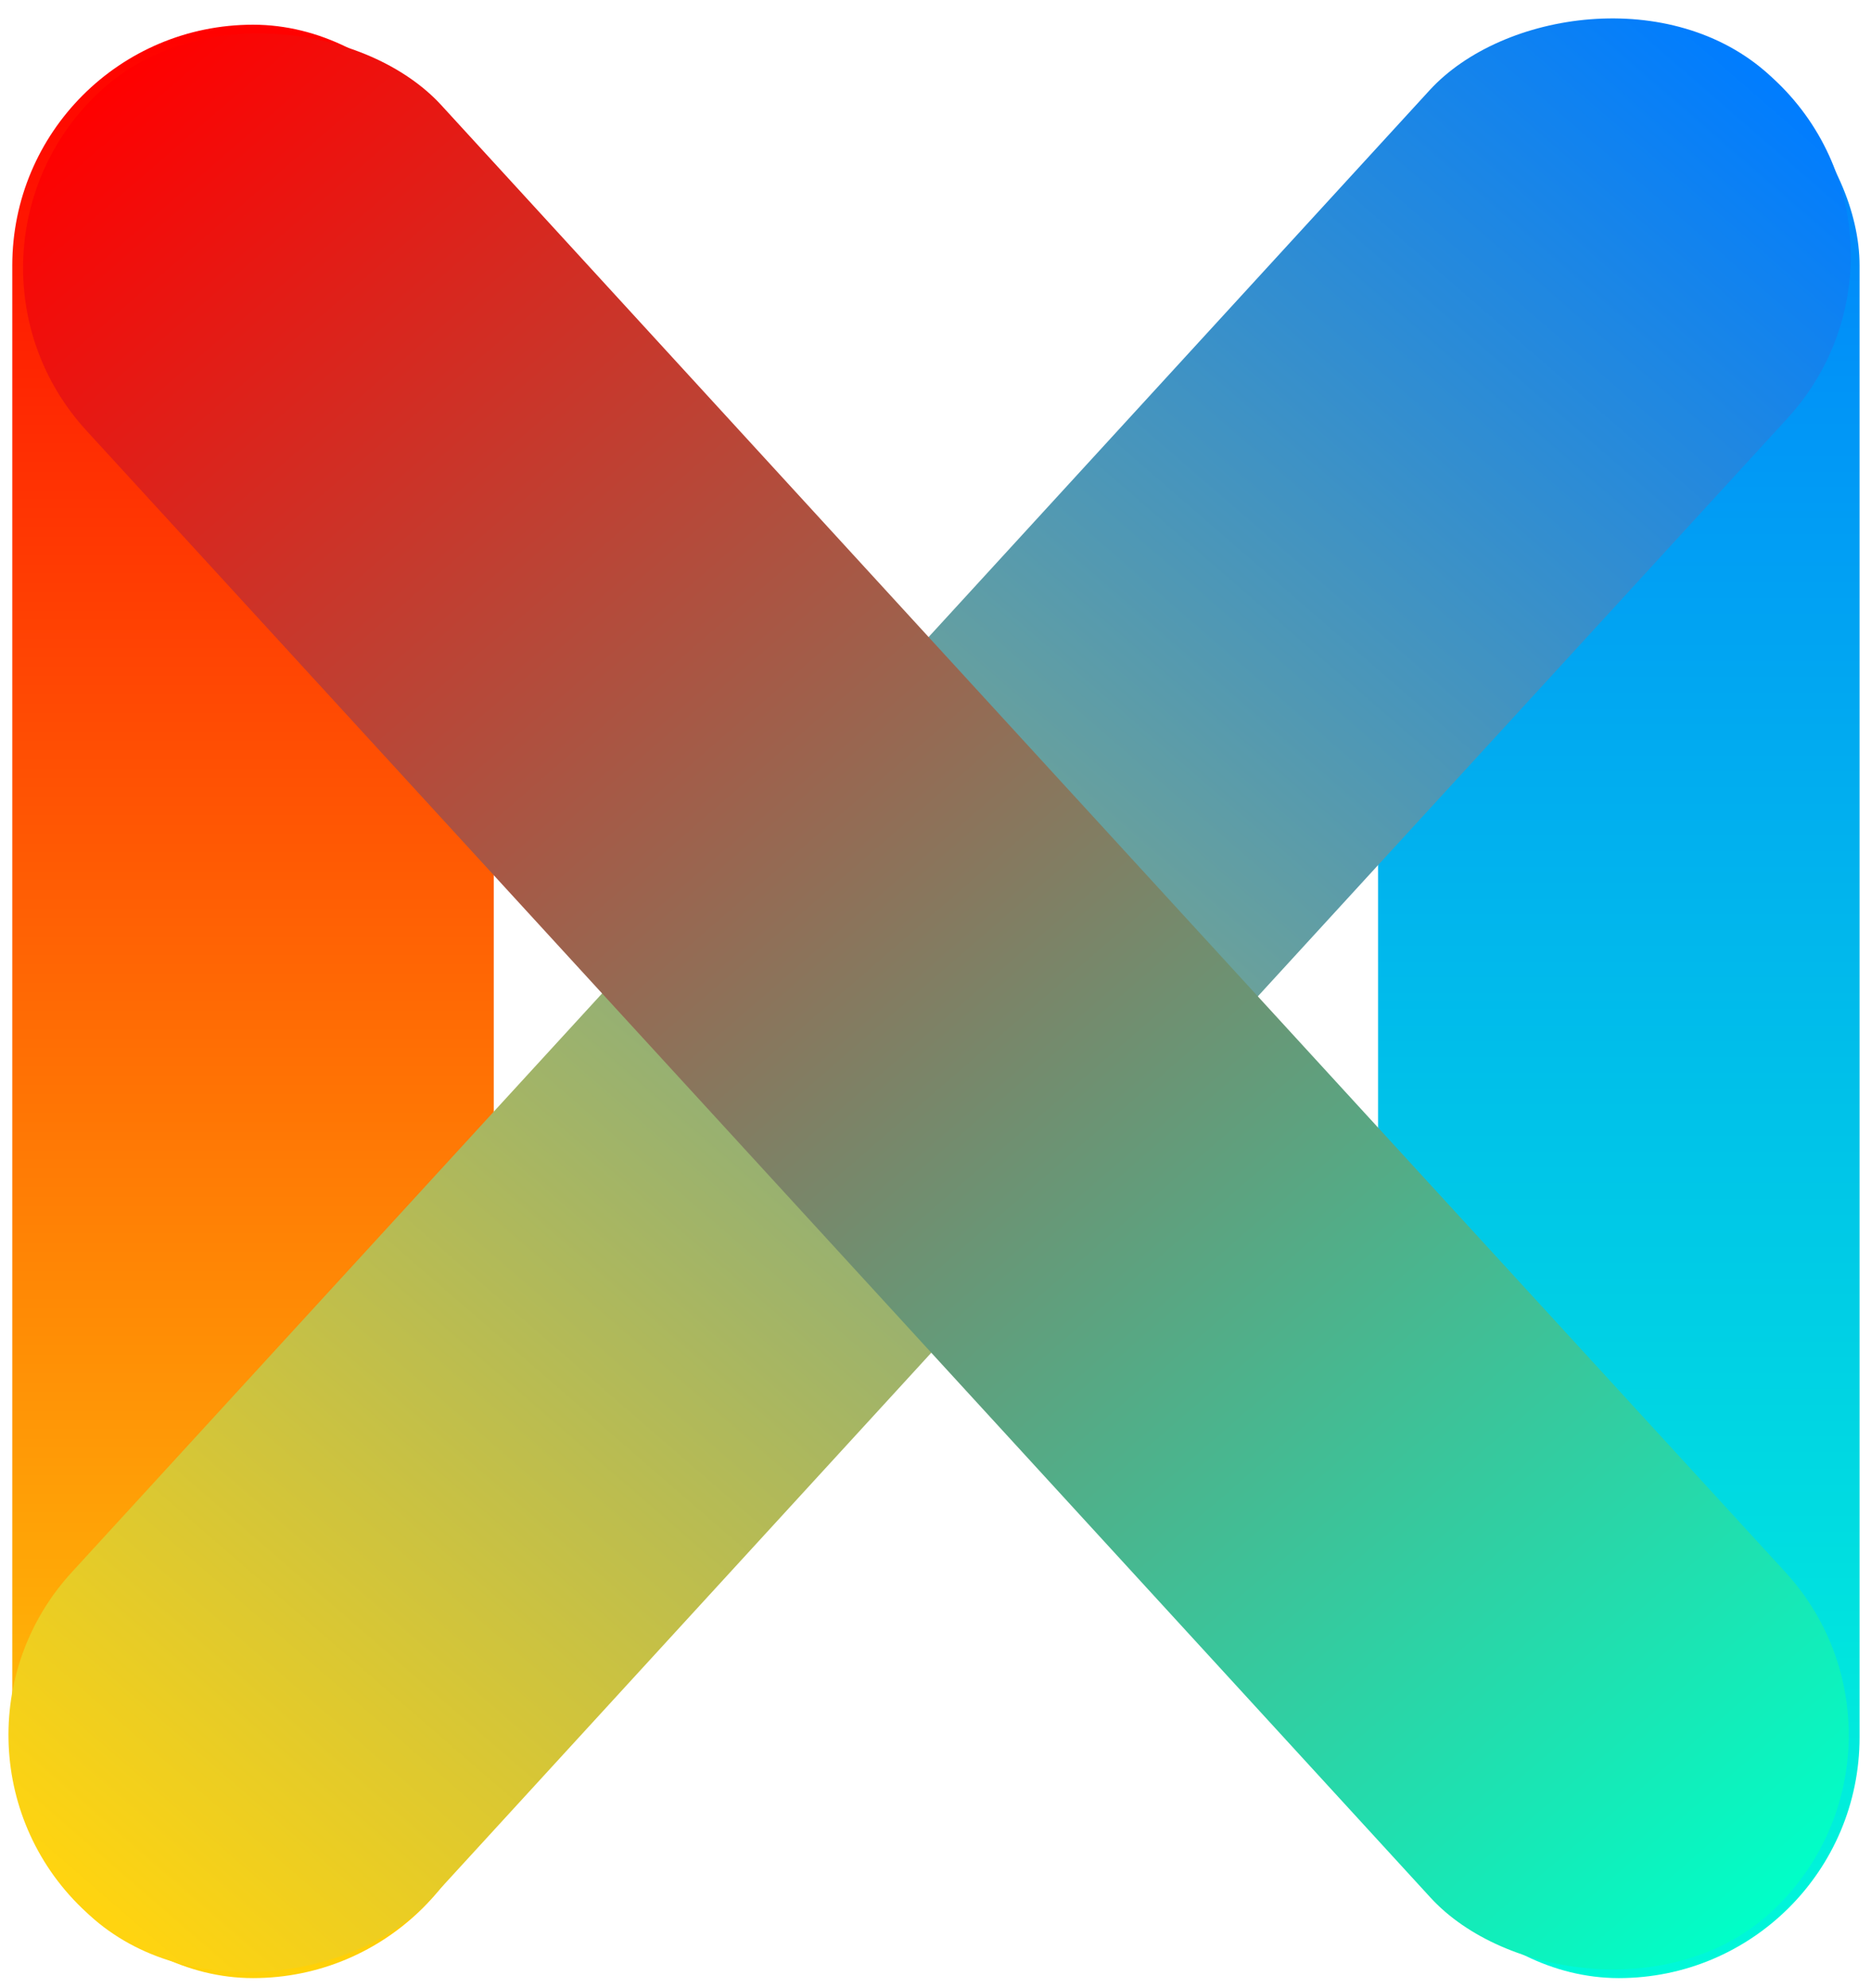 <svg xmlns="http://www.w3.org/2000/svg" viewBox="0 0 128 136">
  <defs>
    <linearGradient id="a" x1="50%" x2="50%" y1="0%" y2="100%">
      <stop offset="0%" stop-color="red"/>
      <stop offset="100%" stop-color="#FFD308"/>
    </linearGradient>
    <linearGradient id="b" x1="50%" x2="50%" y1="0%" y2="100%">
      <stop offset="0%" stop-color="#017DFE"/>
      <stop offset="100%" stop-color="#00F9D8"/>
    </linearGradient>
    <linearGradient id="c" x1="50%" x2="50%" y1="0%" y2="100%">
      <stop offset="0%" stop-color="#017DFE"/>
      <stop offset="100%" stop-color="#FFD410"/>
    </linearGradient>
    <linearGradient id="d" x1="50%" x2="50%" y1="0%" y2="100%">
      <stop offset="0%" stop-color="red"/>
      <stop offset="100%" stop-color="#00FFC8"/>
    </linearGradient>
  </defs>
  <g fill="none" transform="translate(-7 -6)">
    <rect width="32.939" height="133.62" x="7.84" y="7.69" fill="url(#a)" rx="16.47"/>
    <rect width="32.939" height="133.62" x="101.278" y="7.69" fill="url(#b)" rx="16.47"/>
    <rect width="33.21" height="170.447" x="53.992" y="-11.144" fill="url(#c)" rx="16.47" transform="scale(-1 1) rotate(-42.5 0 255.62)"/>
    <rect width="32.939" height="169.059" x="54.559" y="-10.03" fill="url(#d)" rx="16.47" transform="rotate(-42.5 71.029 74.5)"/>
  </g>
</svg>
